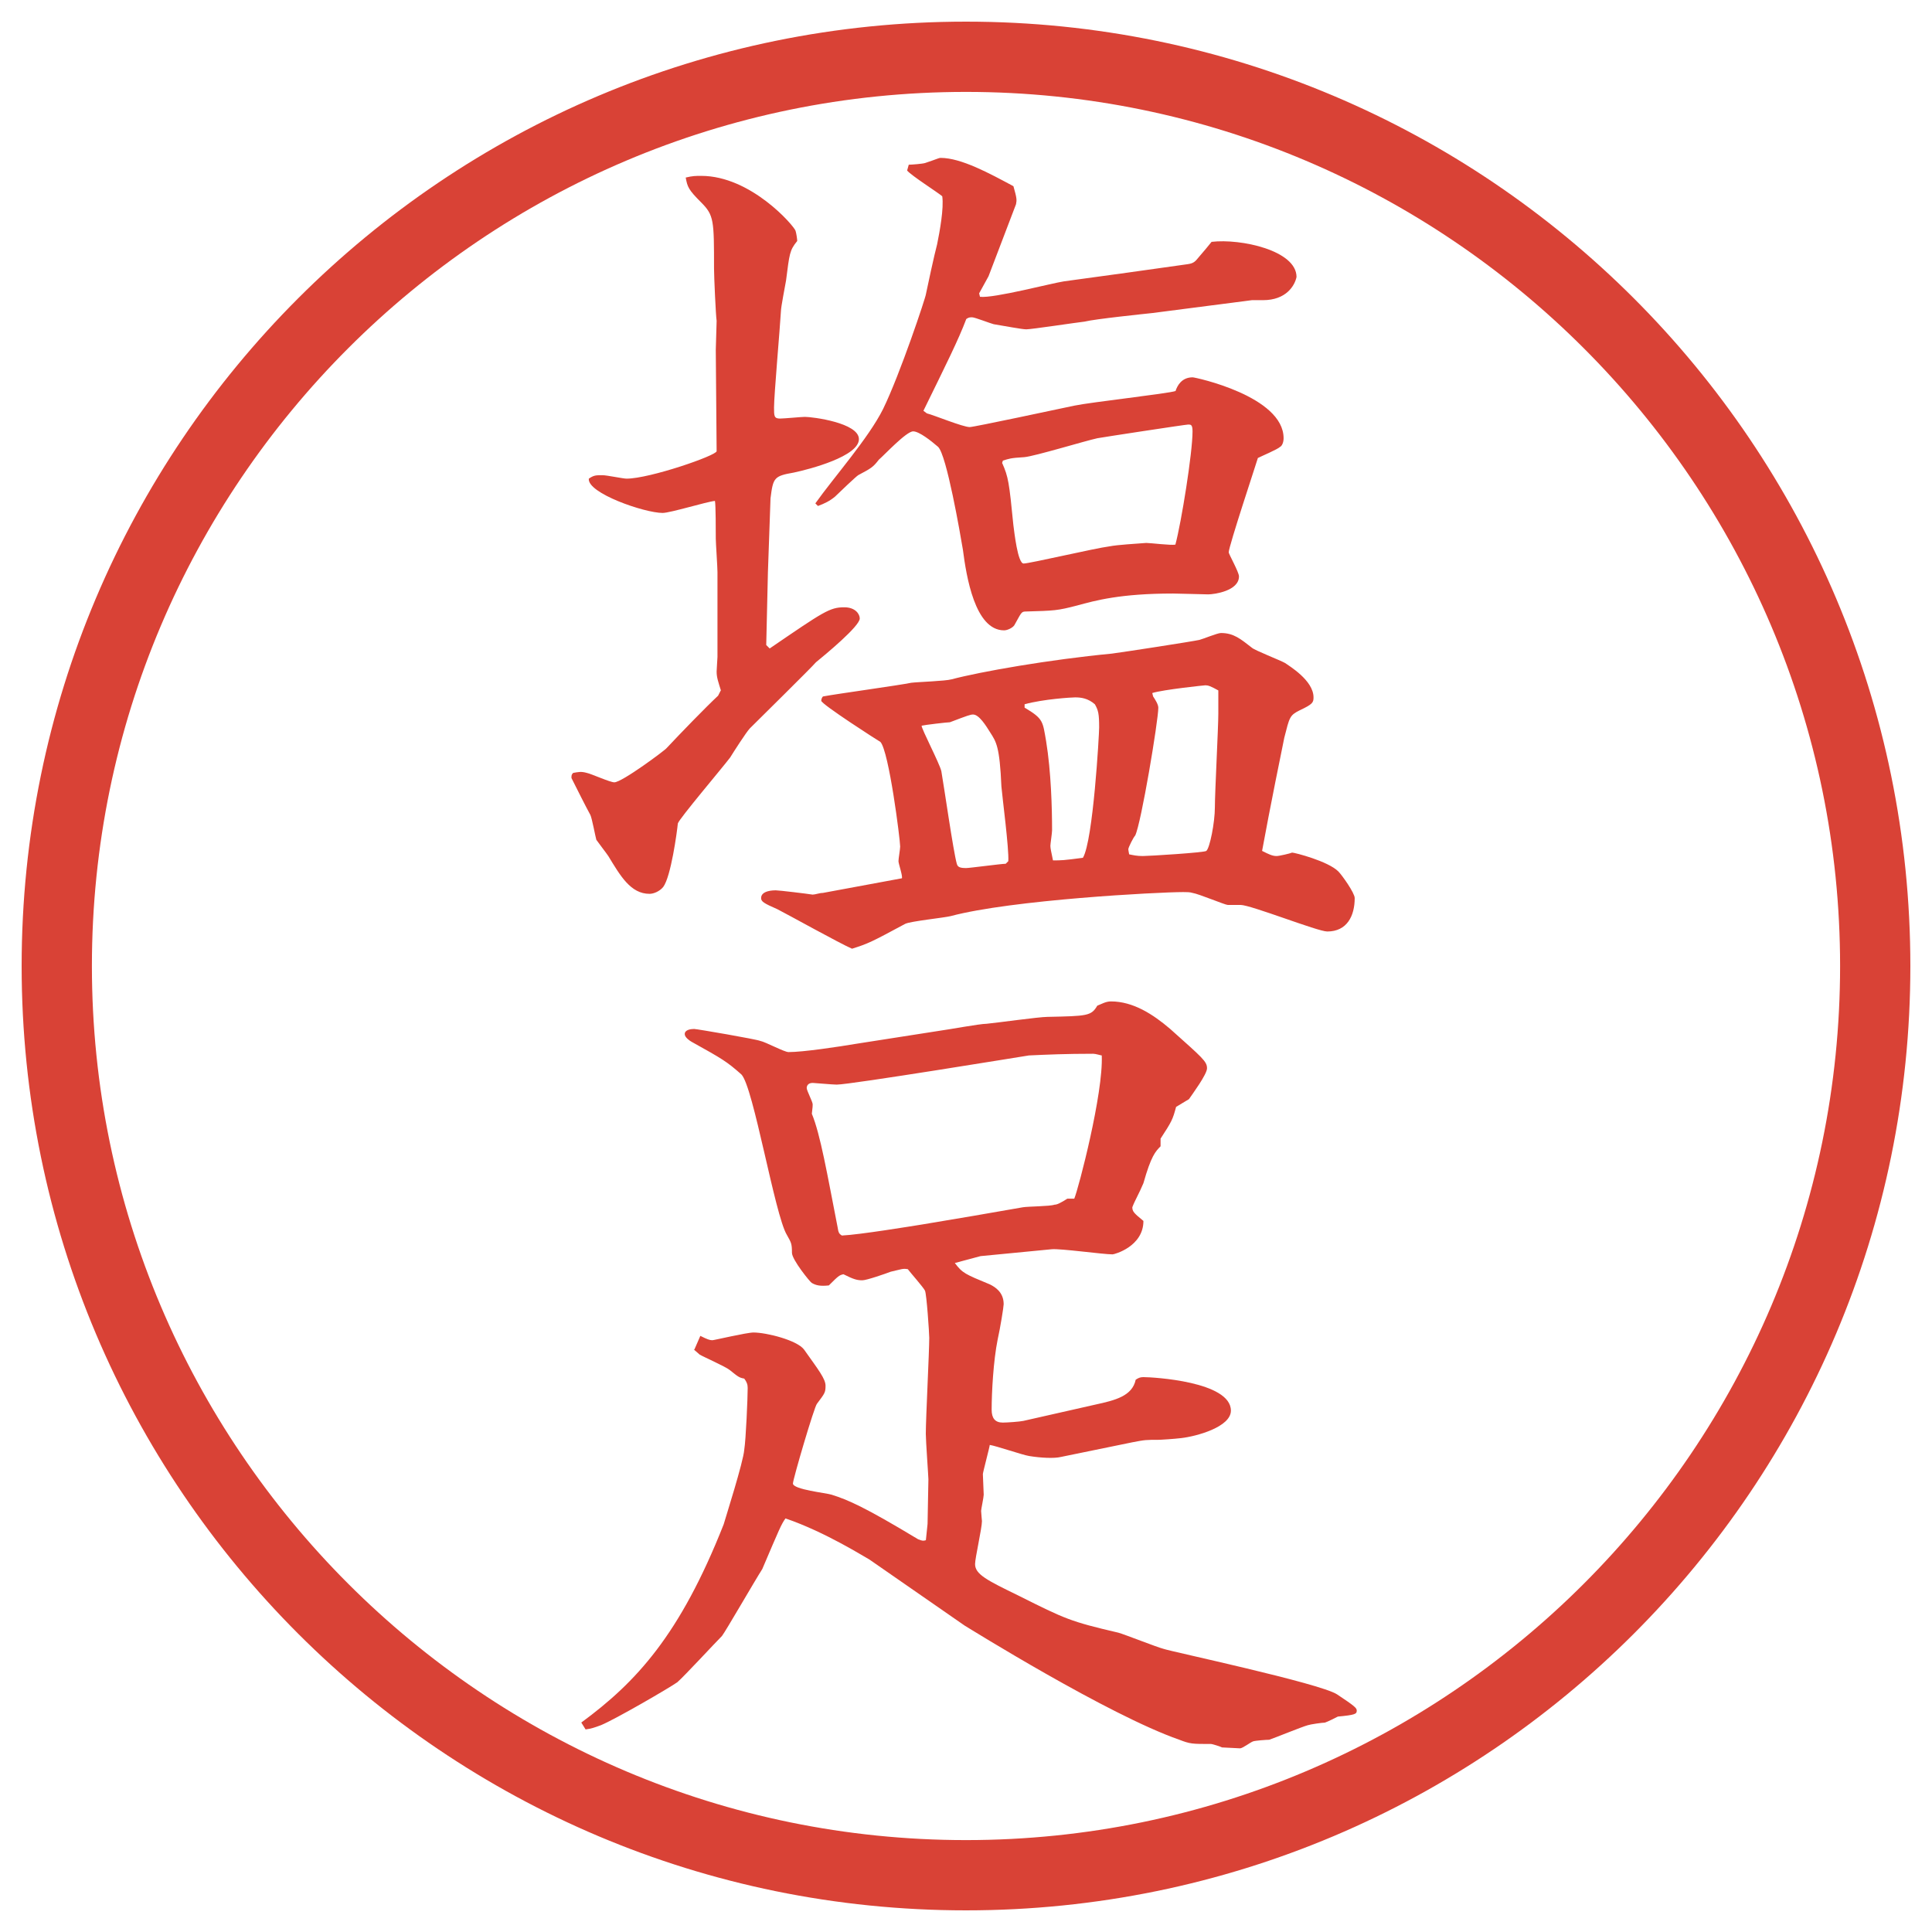 <?xml version="1.0" encoding="UTF-8"?>
<svg id="_レイヤー_1" data-name="レイヤー_1" xmlns="http://www.w3.org/2000/svg" version="1.1" viewBox="0 0 27.496 27.496">
  <!-- Generator: Adobe Illustrator 29.4.0, SVG Export Plug-In . SVG Version: 2.1.0 Build 152)  -->
  <g id="_楕円形_1" data-name="楕円形_1">
    <path d="M13.748,1.308c6.859,0,12.44,5.581,12.44,12.44s-5.581,12.44-12.44,12.44S1.308,20.607,1.308,13.748,6.889,1.308,13.748,1.308M13.748.308C6.325.308.308,6.325.308,13.748s6.017,13.44,13.44,13.44,13.44-6.017,13.44-13.44S21.171.308,13.748.308h0Z" fill="#d94236"/>
  </g>
  <g>
    <path d="M10.26,9.827c-.037-.122-.061-.183-.061-.269,0-.037.012-.183.012-.208v-1.208c0-.073-.024-.415-.024-.476,0-.098,0-.488-.012-.537-.122.012-.635.171-.745.171-.256,0-1.074-.281-1.05-.488.073-.049.098-.049.195-.049.061,0,.293.049.342.049.33,0,1.282-.33,1.282-.391l-.012-1.44c0-.061.012-.354.012-.415-.012-.073-.037-.635-.037-.745,0-.684,0-.757-.183-.94s-.195-.22-.22-.354c.098-.024.146-.024.22-.024.708,0,1.318.708,1.343.781.012.037.024.122.024.146-.11.134-.11.183-.159.562-.012.073-.073.378-.073.439-.012.22-.098,1.196-.098,1.367,0,.122,0,.159.085.159.061,0,.305-.024.354-.024.11,0,.769.085.769.317,0,.244-.696.427-.928.476-.281.049-.293.073-.33.366l-.037,1.05-.024,1.038.049.049c.769-.525.854-.586,1.062-.586.159,0,.22.098.22.159,0,.11-.488.513-.623.623-.061.073-.83.83-.94.94-.049.049-.244.354-.281.415-.11.146-.732.879-.745.94-.012.122-.098.757-.208.903-.049.061-.134.098-.195.098-.269,0-.415-.256-.586-.537-.024-.037-.146-.195-.171-.232-.012-.037-.061-.305-.085-.354-.061-.11-.195-.378-.269-.525,0-.037,0-.049.024-.073.073-.012.11-.024.195,0,.061.012.33.134.391.134.11,0,.732-.464.745-.488.195-.208.549-.574.732-.745l.037-.073ZM12.836,12.5c.012-.037-.049-.208-.049-.244s.024-.171.024-.208c0-.098-.159-1.355-.281-1.489-.024-.012-.842-.537-.842-.586,0-.024.012-.049.024-.061.195-.037,1.086-.159,1.257-.195.098-.012.488-.024.574-.049.415-.11,1.392-.281,2.282-.366.184-.024,1.135-.171,1.245-.195.049-.012.257-.098.306-.098.183,0,.28.085.439.208.036.037.414.183.476.22.049.037.403.244.403.488,0,.073-.013.098-.195.183-.146.073-.146.098-.221.391-.023.11-.207,1.013-.316,1.611.098.049.146.073.207.073.037,0,.195-.037.22-.049.036,0,.513.122.659.269.049.049.232.305.232.378,0,.256-.11.476-.391.476-.135,0-1.087-.378-1.233-.378h-.183c-.037,0-.416-.159-.501-.171-.036-.012-.085-.012-.134-.012-.354,0-2.441.11-3.308.342-.098.024-.574.073-.647.11-.476.256-.525.281-.757.354-.171-.073-.916-.488-1.062-.562-.195-.085-.232-.11-.232-.159,0-.11.183-.11.208-.11.049,0,.452.049.525.061.037,0,.098-.024.146-.024l1.123-.208ZM12.934,2.344c.037,0,.195-.012.232-.024.183-.061.195-.073.22-.073.293,0,.696.22,1.037.403.049.171.049.195.037.256l-.391,1.025-.134.244.012.049c.195.024,1.025-.195,1.196-.22.281-.037,1.514-.208,1.758-.244.086-.012.109-.037.158-.098.074-.085.135-.159.184-.22.415-.049,1.209.122,1.209.5-.025.122-.146.33-.477.33h-.158l-1.416.183c-.11.012-.818.085-.965.122-.109.012-.756.11-.83.11-.061,0-.317-.049-.464-.073-.049-.012-.269-.098-.305-.098s-.049,0-.085.024c-.11.293-.293.659-.61,1.306l.049.037c.098.024.513.195.61.195.061,0,1.256-.256,1.489-.305s1.33-.171,1.44-.208c.024-.073.085-.195.244-.195.036,0,1.294.269,1.294.867,0,.061-.024.11-.049.122-.037.037-.269.134-.317.159-.013.049-.415,1.257-.415,1.343,0,.024.146.281.146.342,0,.208-.354.256-.439.256-.049,0-.428-.012-.5-.012-.745,0-1.1.098-1.367.171-.281.073-.318.073-.732.085-.062,0-.062.024-.159.195-.024.037-.098.073-.146.073-.415,0-.537-.769-.586-1.147-.037-.22-.232-1.355-.354-1.465-.098-.085-.269-.22-.354-.22-.098,0-.415.342-.488.403-.085.11-.11.122-.293.22-.024.012-.281.256-.33.305-.073.061-.146.098-.244.134l-.037-.037c.269-.378.757-.928.964-1.343.244-.5.61-1.599.61-1.636.012-.061.122-.574.159-.708.037-.183.098-.513.073-.684-.073-.061-.439-.293-.5-.366l.024-.085ZM14.35,12.256c.012-.171-.086-.916-.098-1.062-.025-.574-.074-.635-.159-.769-.061-.098-.159-.256-.244-.256-.037,0-.073.012-.33.11-.037,0-.354.037-.403.049,0,.049.256.537.281.647.037.208.171,1.147.22,1.318.012.049.049.061.134.061.049,0,.501-.061.562-.061l.037-.037ZM14.264,6.592c.086.195.098.269.158.879.013.098.062.549.146.549.086,0,1.025-.22,1.22-.244.123-.024.379-.037.525-.049.061,0,.354.037.415.024.085-.317.244-1.306.244-1.611,0-.098-.024-.098-.062-.098-.036,0-1.232.183-1.293.195-.172.037-.891.256-1.038.269-.208.012-.22.024-.306.049l-.012.037ZM14.582,10.071c.269.159.257.195.306.476.072.439.085.964.085,1.27,0,.037-.024.195-.024.22,0,.037.012.085.037.208.121,0,.146,0,.426-.037.146-.244.231-1.758.231-1.855,0-.195-.012-.244-.061-.33-.098-.085-.195-.098-.281-.098-.049,0-.451.024-.719.098v.049ZM16.412,9.913c.024.037.073.11.073.159,0,.183-.244,1.648-.329,1.819-.025.024-.098.171-.098.195q0,.012.012.073c.061.012.109.024.195.024s.879-.049.903-.073c.049-.037.122-.403.122-.623,0-.208.049-1.135.049-1.331v-.33c-.109-.061-.146-.073-.184-.073-.012,0-.598.061-.756.11l.012.049Z" fill="#d94236"/>
    <path d="M9.882,19.207l.085-.195c.098.049.134.062.171.062.024,0,.488-.11.586-.11.183,0,.623.11.72.244.208.293.305.416.305.514s-.012.109-.122.256c-.037.037-.342,1.074-.342,1.135,0,.086.476.135.549.159.232.073.464.171,1.233.635.061.024.073.024.11.013l.024-.232c0-.098.012-.549.012-.635,0-.037-.037-.549-.037-.646,0-.221.049-1.172.049-1.367,0-.062-.037-.623-.061-.672s-.208-.256-.244-.305c-.073-.013-.085,0-.244.036-.061.024-.342.122-.403.122-.073,0-.122-.012-.269-.086-.061.013-.073.025-.208.159-.122.013-.183,0-.244-.036-.024-.013-.281-.33-.281-.428,0-.135-.012-.146-.073-.256-.171-.281-.476-2.112-.647-2.283-.208-.184-.269-.22-.708-.464-.024-.013-.098-.062-.098-.11,0-.061.085-.073.134-.073.037,0,.891.147.94.17.073.013.342.159.403.159.208,0,.696-.073.989-.122l1.172-.183c.098-.012.562-.098.659-.098.134-.012.745-.098.866-.098.562-.012.623-.012.708-.159.061-.024.121-.061.195-.061.316,0,.598.183.842.391.464.415.525.463.525.561,0,.086-.208.367-.257.439l-.183.11c-.049.183-.062.208-.221.452v.109c-.072.073-.134.135-.244.525-.061.146-.121.244-.158.342,0,.061.024.085.158.195,0,.365-.414.476-.439.476-.134,0-.744-.085-.866-.073l-1.013.098-.366.098c.11.146.146.158.5.305.073.037.195.11.195.281,0,.037-.049.342-.085.5-.062.306-.086.758-.086,1.002,0,.121.049.183.158.183.062,0,.244-.013.293-.024l1.025-.232c.281-.061.525-.121.574-.354.037-.024.061-.037.109-.037.135,0,1.246.062,1.246.477,0,.232-.488.366-.709.391-.098.012-.293.024-.305.024-.195,0-.207,0-.391.036l-1.014.208c-.098.024-.292.013-.451-.013-.086-.012-.476-.146-.562-.158,0,.024-.098.391-.098.415l.012.293c0,.036-.037.208-.037.231,0,.025.012.135.012.146,0,.098-.098.525-.098.611,0,.146.171.231.623.451.659.33.732.366,1.416.525.086.023.549.207.646.231.098.036,2.223.488,2.467.647.256.17.28.195.28.231,0,.049-.024.062-.269.085-.024.013-.146.074-.184.086-.036,0-.207.024-.244.037-.085.023-.476.183-.549.207-.037,0-.207.012-.232.024-.036.013-.146.098-.183.098s-.22-.013-.257-.013c-.023-.012-.134-.049-.158-.049-.269,0-.293,0-.451-.061-1.014-.354-2.991-1.587-3.052-1.623l-1.355-.94c-.049-.024-.623-.391-1.196-.586-.061.085-.085.146-.33.72-.11.172-.525.892-.574.953-.098.098-.537.573-.635.658-.122.086-.879.525-1.086.611-.098.036-.134.049-.22.061l-.061-.098c.781-.574,1.404-1.245,2.026-2.82.024-.085.281-.891.293-1.062.024-.146.049-.745.049-.879,0-.049-.012-.085-.049-.134-.073-.013-.085-.025-.208-.123-.061-.049-.366-.183-.427-.219l-.085-.074ZM15.289,17.059c.061-.146.415-1.501.391-2.038-.012,0-.086-.024-.122-.024-.391,0-.659.012-.915.024-.086.013-2.54.415-2.735.415-.061,0-.317-.024-.342-.024-.073,0-.085.049-.085.073,0,.037.085.195.085.232,0,.023,0,.036-.012.134.122.293.22.866.366,1.611.012.085.024.098.061.122.256-.012,1.001-.135,1.147-.158.232-.037,1.233-.208,1.428-.244.073-.013.391-.013.451-.037.037,0,.086-.024.184-.086h.098Z" fill="#d94236"/>
  </g>
</svg>